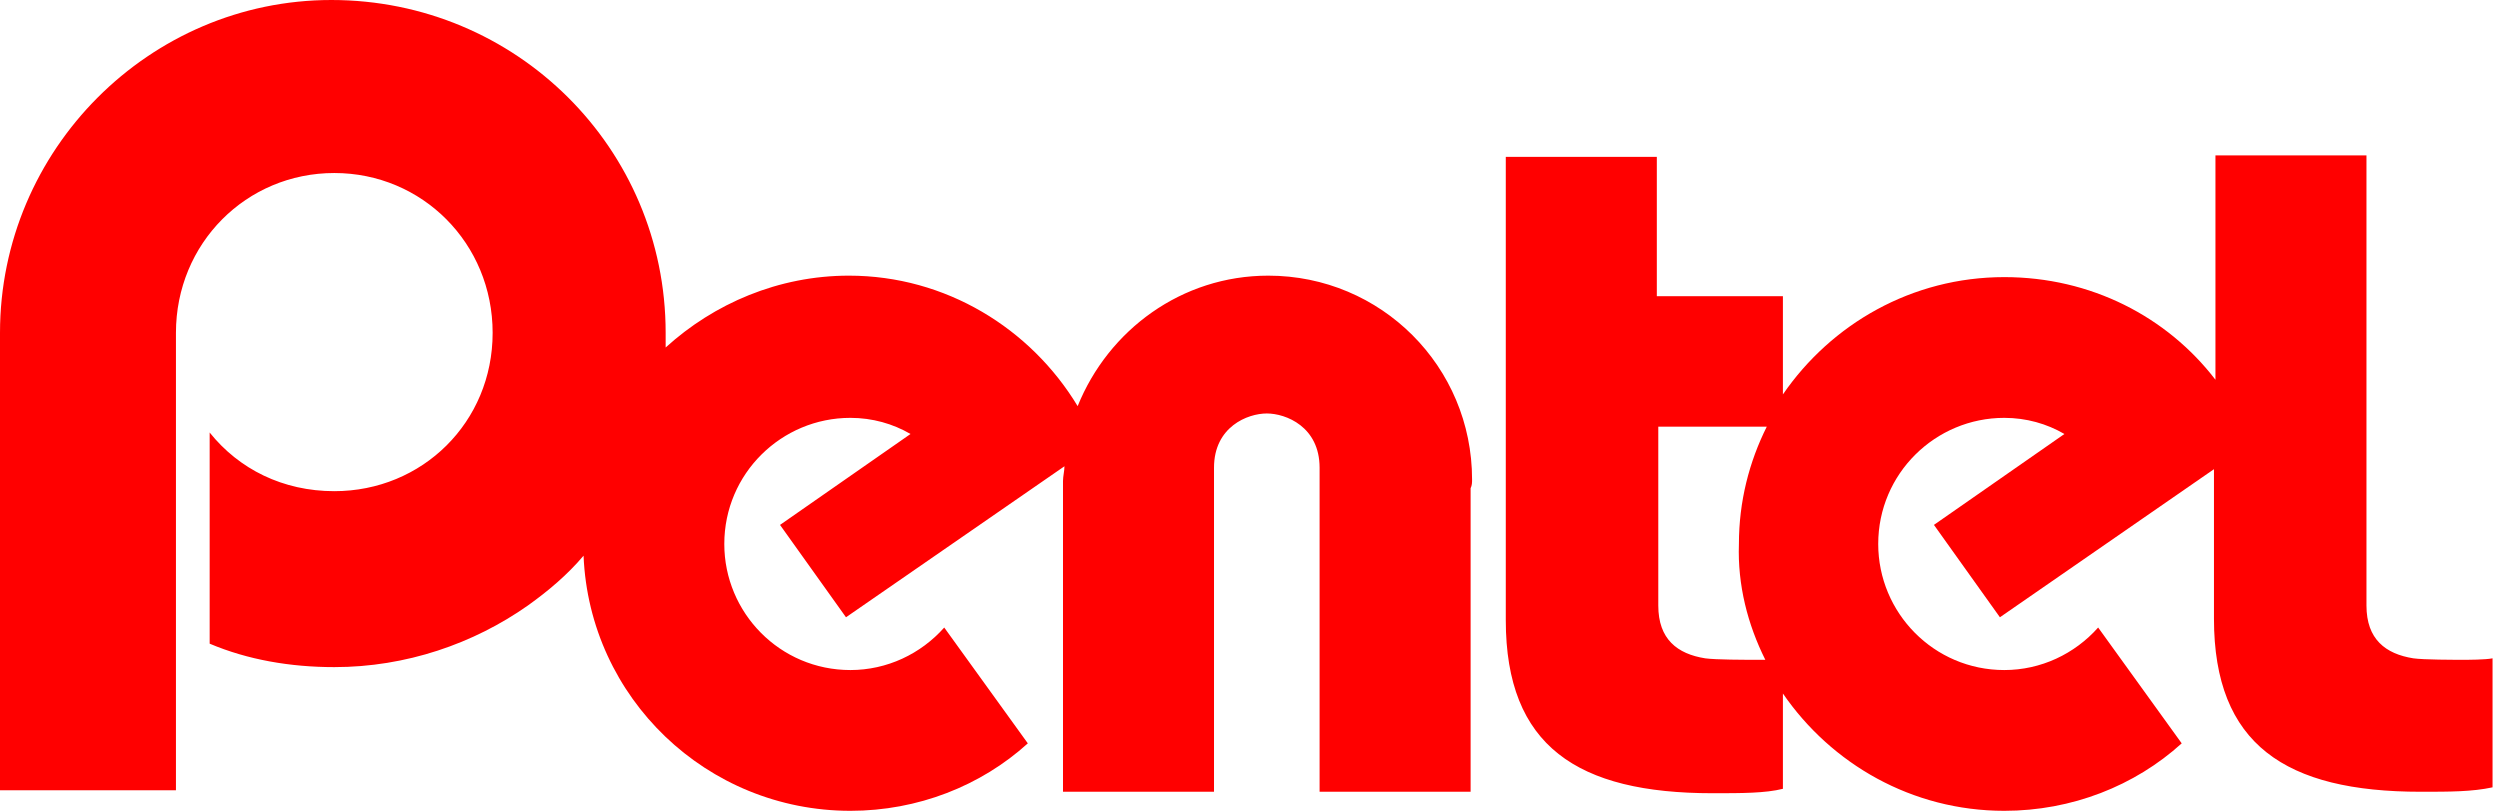 <svg width="111" height="36" viewBox="0 0 111 36" fill="none" xmlns="http://www.w3.org/2000/svg">
<path d="M109.367 29.295C108.977 29.295 107.61 29.295 107.154 29.23C105.917 29.034 105.071 28.383 105.071 26.886V6.9H98.366V16.861C96.217 14.061 92.832 12.304 88.991 12.304C84.89 12.304 81.309 14.387 79.161 17.512V13.15H73.563V6.965H66.857V27.537C66.857 33.136 70.047 35.219 76.037 35.219C77.338 35.219 78.38 35.219 79.161 35.023V30.792C81.309 33.917 84.89 36 88.991 36C91.986 36 94.785 34.893 96.868 33.005L93.158 27.862C92.116 29.034 90.619 29.75 88.991 29.75C85.867 29.75 83.393 27.211 83.393 24.152C83.393 21.027 85.932 18.553 88.991 18.553C89.968 18.553 90.879 18.814 91.66 19.269L85.867 23.305L88.796 27.407L98.3 20.832V27.472C98.3 33.07 101.49 35.154 107.479 35.154C108.781 35.154 109.758 35.154 110.669 34.958V29.23C110.344 29.295 109.563 29.295 109.367 29.295ZM78.38 29.295C78.185 29.295 77.989 29.295 77.924 29.295C77.534 29.295 76.167 29.295 75.711 29.23C74.474 29.034 73.628 28.383 73.628 26.886V18.944H78.445C77.664 20.506 77.208 22.264 77.208 24.152C77.143 25.974 77.599 27.732 78.38 29.295Z" fill="#FF0000"/>
<path d="M65.36 21.288C65.36 16.275 61.324 12.239 56.311 12.239C52.47 12.239 49.215 14.647 47.848 18.033C45.765 14.582 41.989 12.239 37.693 12.239C34.568 12.239 31.703 13.476 29.555 15.429C29.555 15.233 29.555 14.973 29.555 14.778C29.555 6.575 22.915 0 14.713 0C6.64 0 0 6.64 0 14.778V35.089H7.812C7.812 35.089 7.812 15.168 7.812 14.778C7.812 10.806 10.937 7.682 14.843 7.682C18.749 7.682 21.873 10.806 21.873 14.778C21.873 18.749 18.749 21.808 14.843 21.808C12.564 21.808 10.611 20.832 9.309 19.204V28.579C11.002 29.295 12.89 29.62 14.843 29.62C18.033 29.62 21.027 28.579 23.436 26.886C24.347 26.235 25.194 25.519 25.91 24.673C26.17 30.987 31.378 36 37.758 36C40.752 36 43.551 34.893 45.635 33.005L41.924 27.863C40.883 29.034 39.385 29.75 37.758 29.75C34.633 29.75 32.159 27.212 32.159 24.152C32.159 21.027 34.698 18.553 37.758 18.553C38.734 18.553 39.646 18.814 40.427 19.269L34.633 23.306L37.562 27.407L47.262 20.702C47.262 20.897 47.197 21.157 47.197 21.353V21.418V21.678V35.154H53.902C53.902 35.154 53.902 21.353 53.902 20.767C53.902 18.944 55.4 18.358 56.246 18.358C57.092 18.358 58.59 18.944 58.59 20.767V35.154H65.295C65.295 35.154 65.295 22.785 65.295 21.678C65.36 21.548 65.36 21.418 65.36 21.288Z" fill="#FF0000"/>
</svg>
